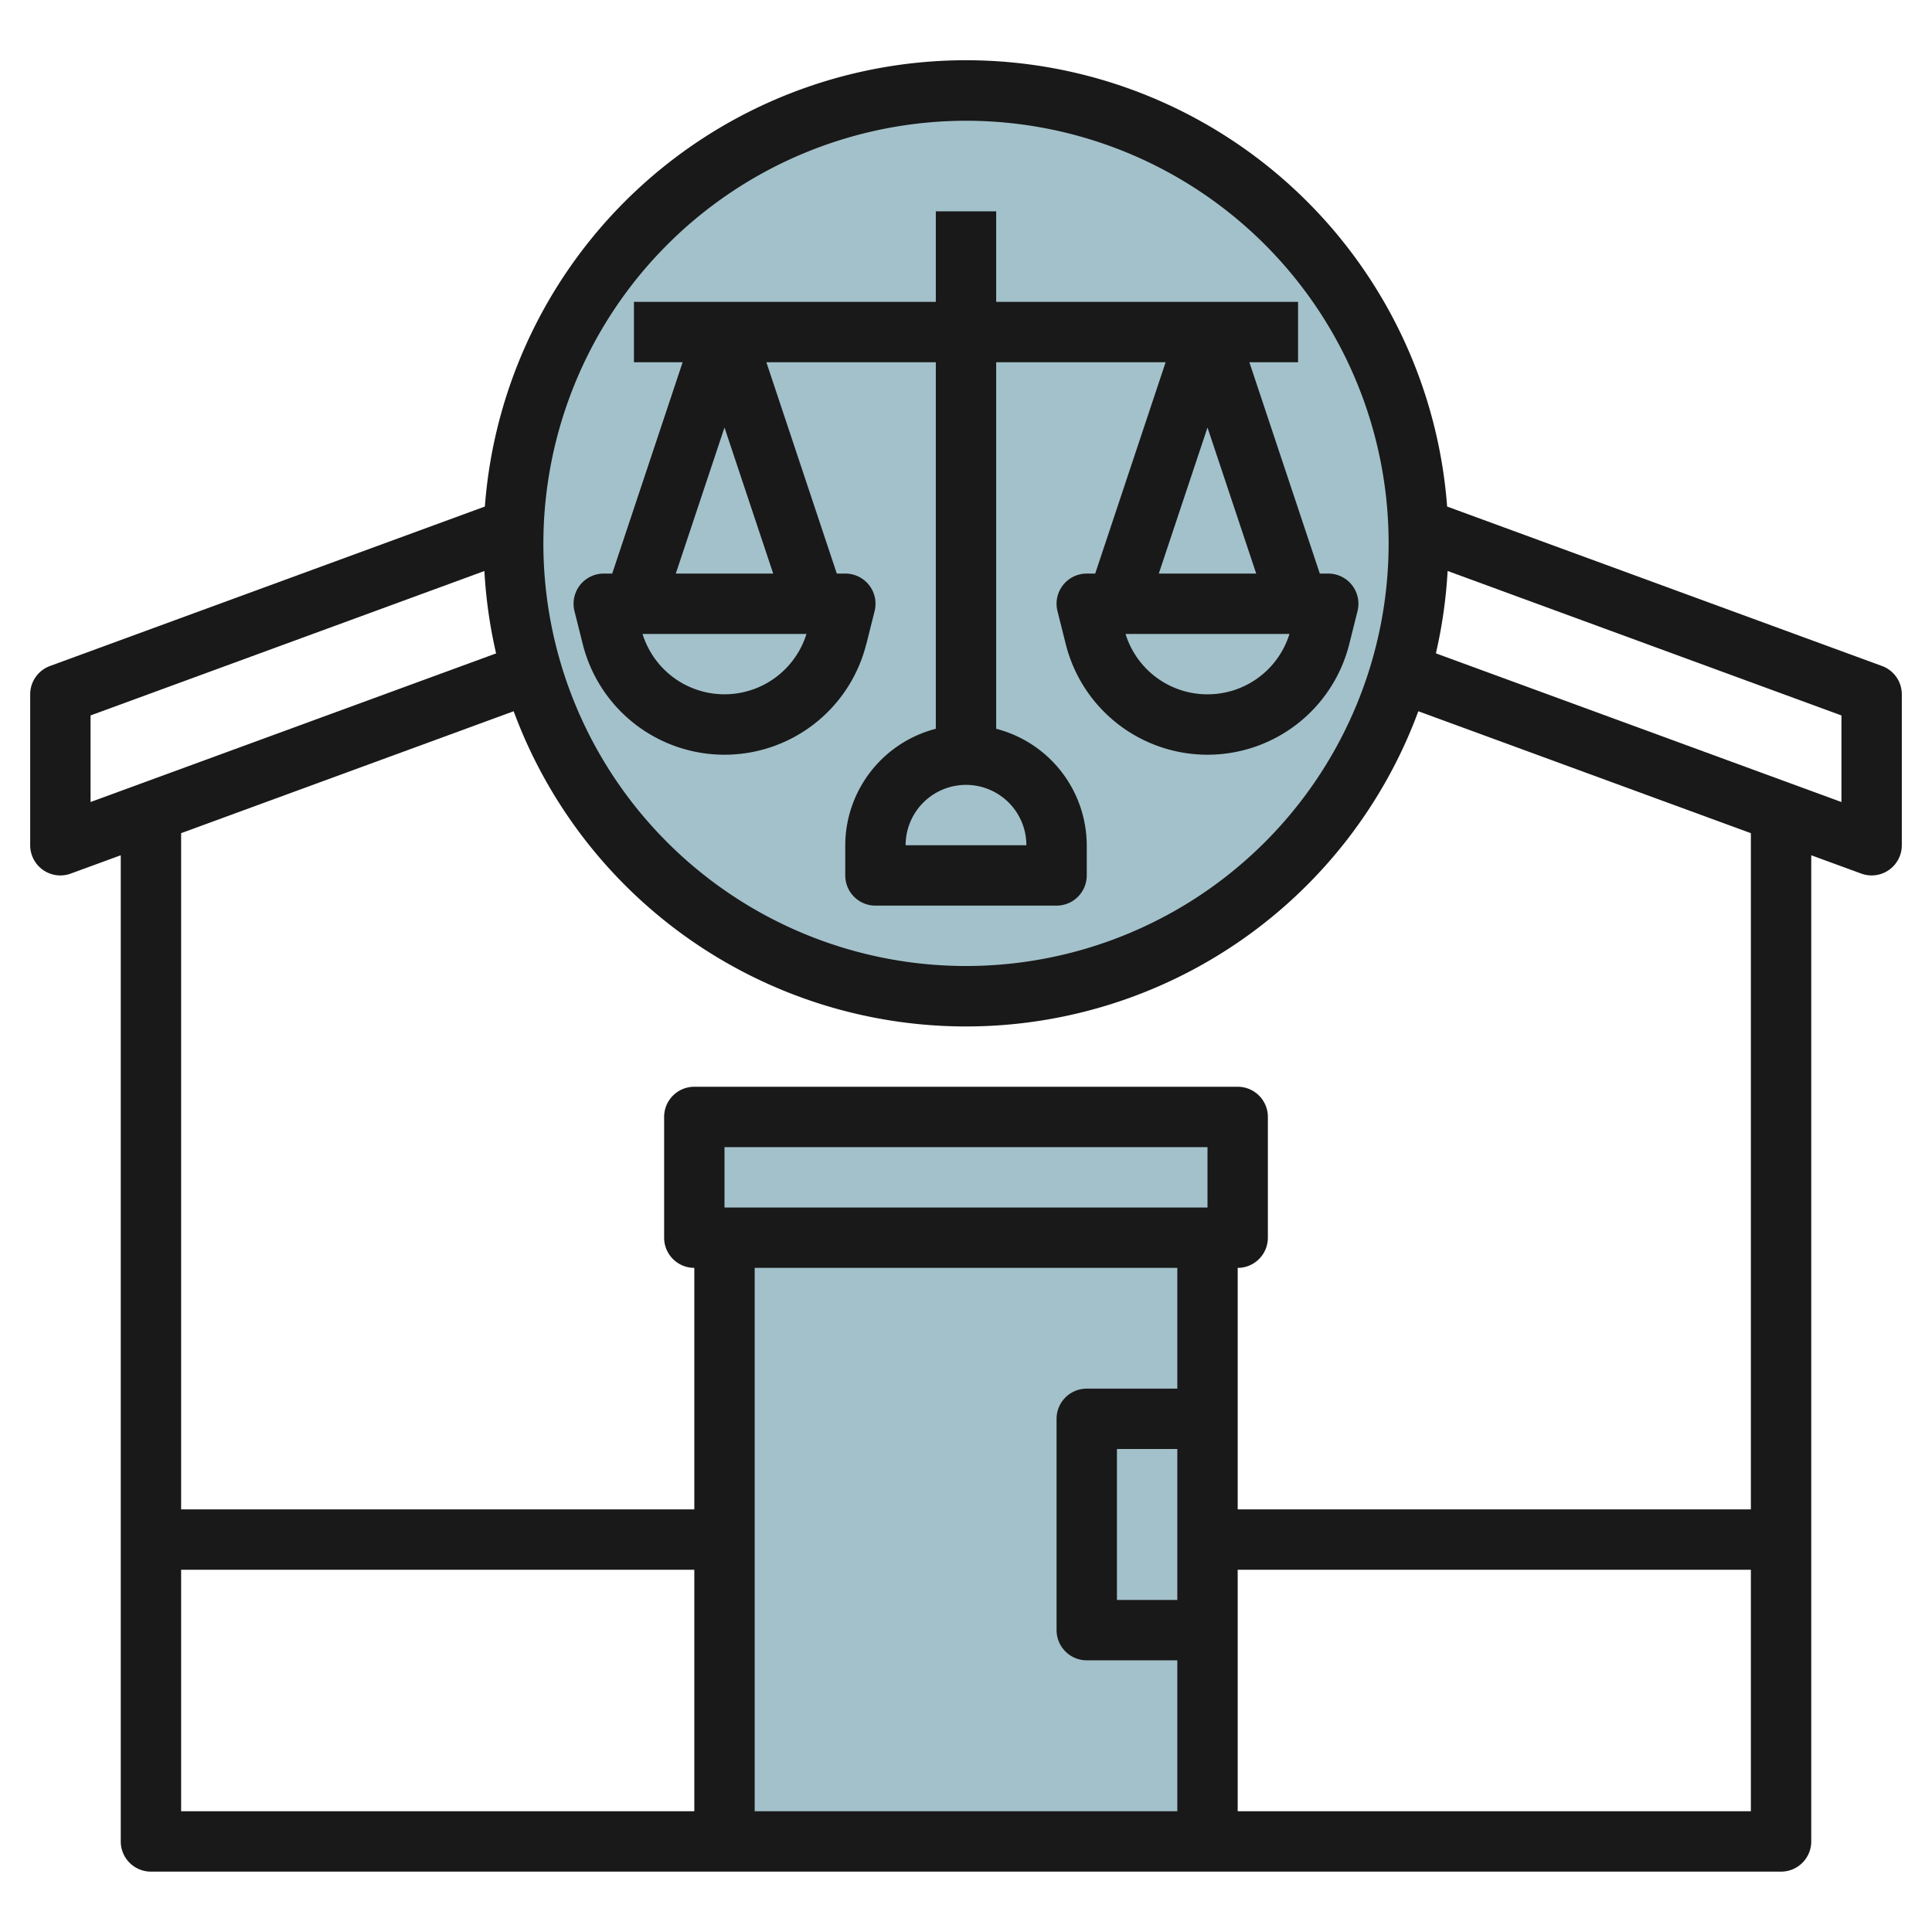 <svg id="Layer_3" height="512" viewBox="0 0 64 64" width="512" xmlns="http://www.w3.org/2000/svg" data-name="Layer 3"><g fill="#a3c1ca"><circle cx="32" cy="18" r="15"/><path d="m40 41v20h-16v-20"/><path d="m23 37h18v4h-18z"/></g><path d="m62.344 22.062-14.406-5.282a15.983 15.983 0 0 0 -31.876 0l-14.406 5.282a1 1 0 0 0 -.656.938v5a1 1 0 0 0 1 1 1.009 1.009 0 0 0 .345-.062l1.655-.606v32.668a1 1 0 0 0 1 1h54a1 1 0 0 0 1-1v-32.668l1.655.606a1 1 0 0 0 .917-.118 1 1 0 0 0 .428-.82v-5a1 1 0 0 0 -.656-.938zm-30.344-18.062a14 14 0 1 1 -14 14 14.015 14.015 0 0 1 14-14zm-29 19.7 13.046-4.784a16.02 16.02 0 0 0 .388 2.729l-13.434 4.923zm3 28.3h17v8h-17zm33 1h-2v-5h2zm1-13h-16v-2h16zm-1 2v4h-3a1 1 0 0 0 -1 1v7a1 1 0 0 0 1 1h3v5h-14v-18zm2 18v-8h17v8zm17-10h-17v-8a1 1 0 0 0 1-1v-4a1 1 0 0 0 -1-1h-18a1 1 0 0 0 -1 1v4a1 1 0 0 0 1 1v8h-17v-22.4l11.016-4.039a15.972 15.972 0 0 0 29.968 0l11.016 4.039zm3-23.432-13.434-4.925a16.02 16.02 0 0 0 .388-2.729l13.046 4.786z" fill="#191919"/><path d="m28.7 21.332.273-1.09a1 1 0 0 0 -.973-1.242h-.28l-2.333-7h5.613v12.142a4 4 0 0 0 -3 3.858v1a1 1 0 0 0 1 1h6a1 1 0 0 0 1-1v-1a4 4 0 0 0 -3-3.858v-12.142h5.613l-2.333 7h-.28a1 1 0 0 0 -.97 1.242l.273 1.09a4.841 4.841 0 0 0 9.394 0l.273-1.09a1 1 0 0 0 -.97-1.242h-.28l-2.333-7h1.613v-2h-10v-3h-2v3h-10v2h1.613l-2.333 7h-.28a1 1 0 0 0 -.97 1.242l.273 1.09a4.841 4.841 0 0 0 9.394 0zm5.3 6.668h-4a2 2 0 0 1 4 0zm6-5a2.838 2.838 0 0 1 -2.715-2h5.43a2.838 2.838 0 0 1 -2.715 2zm-1.613-4 1.613-4.838 1.613 4.838zm-14.387-4.838 1.613 4.838h-3.226zm-2.715 6.838h5.43a2.843 2.843 0 0 1 -5.43 0z" fill="#191919"/></svg>